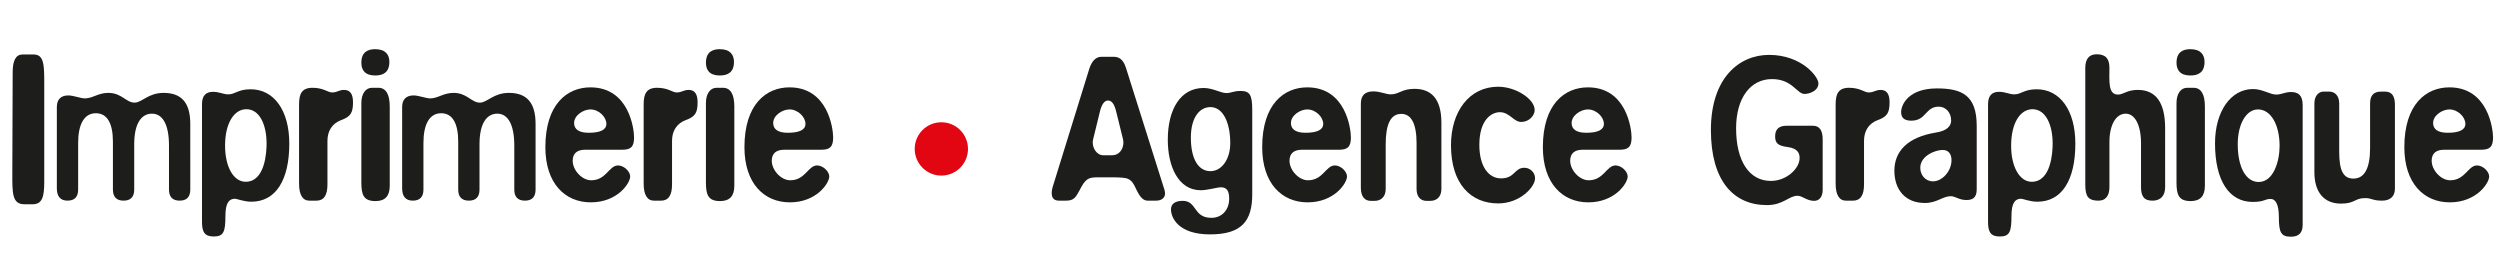 <svg version="1.1" id="Calque_1" xmlns="http://www.w3.org/2000/svg" xmlns:xlink="http://www.w3.org/1999/xlink" x="0px" y="0px"
	 width="384px" height="41.5px" viewBox="0 -6.5 384 41.5" enable-background="new 0 -6.5 384 41.5" xml:space="preserve">
<g>
	<path fill="#1D1D1B" d="M6.797,6.431v15.055c0,2.281-0.327,3.389-1.798,3.389H3.746c-1.907,0-1.854-1.76-1.854-4.757L1.947,4.605
		c0-1.825,0.49-2.738,1.526-2.738h1.69C6.797,1.868,6.797,3.563,6.797,6.431z"/>
	<path fill="#1D1D1B" d="M29.227,22.626c0,1.108-0.544,1.694-1.635,1.694c-1.09,0-1.635-0.586-1.635-1.694v-6.778
		c0-3.128-0.927-4.888-2.616-4.888c-1.581,0-2.726,1.434-2.726,4.692v6.974c0,1.108-0.545,1.694-1.636,1.694
		c-1.09,0-1.635-0.586-1.635-1.694v-7.365c0-2.802-0.872-4.366-2.616-4.366c-1.799,0-2.725,1.694-2.725,4.562v7.169
		c0,1.108-0.545,1.694-1.636,1.694c-1.092,0-1.636-0.652-1.636-1.891V9.917c0-1.108,0.601-1.76,1.744-1.76
		c0.818,0,1.908,0.456,2.563,0.456c1.198,0,2.016-0.847,3.597-0.847c2.071,0,2.726,1.499,4.033,1.499c1.145,0,2.07-1.499,4.47-1.499
		c2.834,0,4.087,1.628,4.087,4.757L29.227,22.626L29.227,22.626z"/>
	<path fill="#1D1D1B" d="M44.436,15.554c0,5.605-2.07,8.928-5.832,8.928c-1.144,0-2.233-0.457-2.507-0.457
		c-0.872,0-1.472,0.588-1.472,2.608c0,2.476-0.272,3.192-1.798,3.192c-1.417,0-1.799-0.717-1.799-2.217V9.493
		c0-1.239,0.546-1.89,1.689-1.89c0.981,0,1.581,0.391,2.344,0.391c1.09,0,1.473-0.782,3.435-0.782
		C42.092,7.212,44.436,10.471,44.436,15.554z M37.731,21.42c2.998,0,3.216-4.563,3.216-5.866c0-2.933-1.09-5.279-3.105-5.279
		c-1.854,0-3.271,2.086-3.271,5.605C34.571,19.139,35.879,21.42,37.731,21.42z"/>
	<path fill="#1D1D1B" d="M52.858,7.31c0.928,0,1.363,0.652,1.363,1.89c0,1.564-0.328,2.215-1.799,2.737
		c-1.417,0.521-2.126,1.694-2.126,3.193v6.713c0,1.63-0.544,2.478-1.689,2.478h-1.09c-1.036,0-1.581-0.913-1.581-2.606V9.526
		c0-1.63,0.437-2.542,2.071-2.542c1.688,0,2.344,0.717,2.998,0.717C51.823,7.701,52.041,7.31,52.858,7.31z"/>
	<path fill="#1D1D1B" d="M57.628,5.095c-1.58,0-2.125-0.849-2.125-1.957c0-1.628,0.98-2.085,2.125-2.085
		c1.581,0,2.18,0.847,2.18,1.955C59.809,4.638,58.828,5.095,57.628,5.095z M59.863,9.852V22.04c0,1.563-0.708,2.346-2.18,2.346
		c-1.853,0-2.18-0.978-2.18-2.868V9.33c0-1.433,0.654-2.346,1.635-2.346h0.981C59.264,6.984,59.863,7.962,59.863,9.852z"/>
	<path fill="#1D1D1B" d="M82.265,22.626c0,1.108-0.544,1.694-1.635,1.694c-1.09,0-1.635-0.586-1.635-1.694v-6.778
		c0-3.128-0.928-4.888-2.616-4.888c-1.58,0-2.727,1.434-2.727,4.692v6.974c0,1.108-0.544,1.694-1.634,1.694
		s-1.636-0.586-1.636-1.694v-7.365c0-2.802-0.872-4.366-2.616-4.366c-1.799,0-2.725,1.694-2.725,4.562v7.169
		c0,1.108-0.545,1.694-1.635,1.694c-1.091,0-1.636-0.652-1.636-1.891V9.917c0-1.108,0.601-1.76,1.744-1.76
		c0.817,0,1.908,0.456,2.562,0.456c1.199,0,2.017-0.847,3.598-0.847c2.071,0,2.725,1.499,4.033,1.499
		c1.145,0,2.07-1.499,4.469-1.499c2.834,0,4.088,1.628,4.088,4.757V22.626z"/>
	<path fill="#1D1D1B" d="M95.539,16.5h-1.253h-4.415c-1.253,0-1.907,0.586-1.907,1.695c0,1.434,1.417,2.996,2.834,2.996
		c2.344,0,2.726-2.28,4.143-2.28c0.872,0,1.854,0.912,1.854,1.694c0,1.043-1.962,3.976-6.05,3.976c-3.979,0-6.978-2.933-6.978-8.472
		c0-6.648,3.38-9.19,6.922-9.19c5.941,0,6.704,6.388,6.704,7.691C97.393,16.109,96.847,16.5,95.539,16.5z M90.416,13.893
		c1.799,0,2.726-0.456,2.726-1.369c0-1.043-1.146-2.216-2.453-2.216c-1.09,0-2.507,0.912-2.507,2.085
		C88.181,13.371,88.944,13.893,90.416,13.893z"/>
	<path fill="#1D1D1B" d="M105.788,7.31c0.926,0,1.362,0.652,1.362,1.89c0,1.564-0.328,2.215-1.799,2.737
		c-1.417,0.521-2.126,1.694-2.126,3.193v6.713c0,1.63-0.544,2.478-1.688,2.478h-1.091c-1.034,0-1.58-0.913-1.58-2.606V9.526
		c0-1.63,0.437-2.542,2.07-2.542c1.689,0,2.344,0.717,2.998,0.717C104.752,7.701,104.97,7.31,105.788,7.31z"/>
	<path fill="#1D1D1B" d="M110.558,5.095c-1.581,0-2.125-0.849-2.125-1.957c0-1.628,0.981-2.085,2.125-2.085
		c1.581,0,2.18,0.847,2.18,1.955C112.738,4.638,111.757,5.095,110.558,5.095z M112.793,9.852V22.04c0,1.563-0.709,2.346-2.182,2.346
		c-1.853,0-2.18-0.978-2.18-2.868V9.33c0-1.433,0.654-2.346,1.635-2.346h0.981C112.193,6.984,112.793,7.962,112.793,9.852z"/>
	<path fill="#1D1D1B" d="M126.12,16.5h-1.253h-4.415c-1.254,0-1.908,0.586-1.908,1.695c0,1.434,1.417,2.996,2.834,2.996
		c2.343,0,2.725-2.28,4.142-2.28c0.872,0,1.854,0.912,1.854,1.694c0,1.043-1.963,3.976-6.05,3.976c-3.979,0-6.978-2.933-6.978-8.472
		c0-6.648,3.379-9.19,6.922-9.19c5.941,0,6.704,6.388,6.704,7.691C127.973,16.109,127.428,16.5,126.12,16.5z M120.996,13.893
		c1.798,0,2.725-0.456,2.725-1.369c0-1.043-1.144-2.216-2.453-2.216c-1.09,0-2.507,0.912-2.507,2.085
		C118.762,13.371,119.524,13.893,120.996,13.893z"/>
</g>
<g>
	<path fill="#1D1D1B" d="M174.547,22.626c-0.437-0.978-0.708-1.369-1.253-1.63c-0.327-0.195-1.199-0.26-2.507-0.26h-2.071
		c-1.526,0-1.962,0.131-2.943,2.084c-0.545,0.979-0.817,1.5-2.017,1.5h-1.09c-1.253,0-1.253-1.108-0.981-2.086l5.614-18.117
		c0.381-1.239,1.036-1.891,1.853-1.891h1.907c0.763,0,1.472,0.326,1.908,1.76l5.886,18.64c0.382,1.173-0.381,1.694-1.253,1.694
		h-1.308C175.638,24.32,175.147,23.864,174.547,22.626z M171.495,10.83c-0.327-1.435-0.764-1.891-1.309-1.891
		s-0.98,0.587-1.254,1.76l-1.035,4.236c-0.271,1.172,0.544,2.411,1.526,2.411h1.417c1.199,0,1.962-1.236,1.635-2.542L171.495,10.83z
		"/>
	<path fill="#1D1D1B" d="M192.345,23.311c0,4.105-1.581,6.191-6.486,6.191c-4.851,0-5.996-2.542-5.996-3.846
		c0-0.848,0.654-1.305,1.799-1.305c2.234,0,1.581,2.607,4.415,2.607c1.635,0,2.725-1.238,2.725-2.934c0-1.237-0.381-1.76-1.308-1.76
		c-0.438,0-2.071,0.457-3.053,0.457c-3.487,0-5.068-3.715-5.068-7.756c0-4.692,1.962-7.951,5.505-7.951
		c1.417,0,2.616,0.782,3.486,0.782c0.765,0,1.092-0.326,2.182-0.326c1.417,0,1.799,0.586,1.799,2.933L192.345,23.311L192.345,23.311
		z M185.914,19.791c1.744,0,3.052-1.824,3.052-4.301c0-3.128-1.09-5.54-3.052-5.54c-1.636,0-2.998,1.564-2.998,4.692
		C182.916,17.9,184.061,19.791,185.914,19.791z"/>
</g>
<g>
	<path fill="#1D1D1B" d="M205.646,16.5h-1.255h-4.414c-1.254,0-1.908,0.586-1.908,1.695c0,1.434,1.417,2.996,2.834,2.996
		c2.345,0,2.726-2.28,4.144-2.28c0.872,0,1.853,0.912,1.853,1.694c0,1.043-1.962,3.976-6.05,3.976c-3.978,0-6.977-2.933-6.977-8.472
		c0-6.648,3.38-9.19,6.923-9.19c5.939,0,6.703,6.388,6.703,7.691C207.498,16.109,206.954,16.5,205.646,16.5z M200.522,13.893
		c1.799,0,2.726-0.456,2.726-1.369c0-1.043-1.145-2.216-2.452-2.216c-1.09,0-2.508,0.912-2.508,2.085
		C198.287,13.371,199.051,13.893,200.522,13.893z"/>
	<path fill="#1D1D1B" d="M221.399,12.361v10.167c0,1.238-0.764,1.824-1.688,1.824h-0.602c-0.872,0-1.525-0.586-1.525-1.824v-7.038
		c0-2.998-0.817-4.497-2.343-4.497c-1.636,0-2.398,1.564-2.398,4.692v6.843c0,1.238-0.764,1.824-1.689,1.824h-0.6
		c-0.927,0-1.527-0.65-1.527-2.02V9.428c0-1.238,0.601-1.89,1.909-1.89c1.09,0,1.961,0.456,2.67,0.456
		c1.309,0,1.689-0.848,3.652-0.848C219.764,7.146,221.399,8.581,221.399,12.361z"/>
	<path fill="#1D1D1B" d="M230.115,6.821c2.724,0,5.612,1.89,5.612,3.585c0,0.847-0.871,1.825-2.069,1.825
		c-1.146,0-1.801-1.499-3.271-1.499c-1.307,0-3.16,1.173-3.16,5.019c0,3.39,1.471,5.147,3.324,5.147
		c2.181,0,2.016-1.629,3.597-1.629c0.819,0,1.638,0.652,1.638,1.629c0,1.305-2.291,3.846-5.669,3.846
		c-4.197,0-7.245-2.998-7.245-8.929C222.87,10.602,225.699,6.821,230.115,6.821z"/>
	<path fill="#1D1D1B" d="M248.757,16.5h-1.255h-4.414c-1.253,0-1.907,0.586-1.907,1.695c0,1.434,1.416,2.996,2.835,2.996
		c2.343,0,2.726-2.28,4.143-2.28c0.87,0,1.853,0.912,1.853,1.694c0,1.043-1.962,3.976-6.05,3.976c-3.979,0-6.978-2.933-6.978-8.472
		c0-6.648,3.38-9.19,6.924-9.19c5.939,0,6.702,6.388,6.702,7.691C250.609,16.109,250.065,16.5,248.757,16.5z M243.633,13.893
		c1.8,0,2.726-0.456,2.726-1.369c0-1.043-1.145-2.216-2.451-2.216c-1.093,0-2.509,0.912-2.509,2.085
		C241.398,13.371,242.161,13.893,243.633,13.893z"/>
	<path fill="#1D1D1B" d="M277.184,7.929c-1.199,0-1.854-2.281-5.014-2.281c-3.271,0-5.505,2.868-5.505,7.56
		c0,4.954,1.962,8.082,5.341,8.082c2.398,0,4.415-1.892,4.415-3.521c0-0.65-0.218-1.498-1.908-1.693
		c-1.417-0.195-1.852-0.586-1.852-1.629c0-1.109,0.599-1.63,1.743-1.63h4.087c0.981,0,1.473,0.717,1.473,2.085v7.756
		c0,1.107-0.546,1.693-1.31,1.693c-1.145,0-1.799-0.781-2.563-0.781c-1.307,0-2.178,1.434-4.688,1.434
		c-5.121,0-8.609-3.714-8.609-11.536c0-8.016,4.358-11.536,8.938-11.536c4.958,0,7.576,3.324,7.576,4.367
		C279.311,7.473,277.893,7.929,277.184,7.929z"/>
	<path fill="#1D1D1B" d="M288.876,7.31c0.928,0,1.362,0.652,1.362,1.89c0,1.564-0.325,2.215-1.798,2.737
		c-1.418,0.521-2.126,1.694-2.126,3.193v6.713c0,1.63-0.545,2.478-1.689,2.478h-1.091c-1.035,0-1.58-0.913-1.58-2.606V9.526
		c0-1.63,0.437-2.542,2.072-2.542c1.688,0,2.343,0.717,2.996,0.717C287.841,7.701,288.06,7.31,288.876,7.31z"/>
	<path fill="#1D1D1B" d="M302.04,24.223c-1.146,0-1.688-0.587-2.397-0.587c-1.254,0-2.126,1.042-3.979,1.042
		c-3.053,0-4.688-2.085-4.688-4.953c0-2.933,1.962-5.148,6.377-5.866c1.8-0.261,2.345-1.108,2.345-1.825
		c0-1.304-0.872-2.151-1.908-2.151c-2.068,0-1.907,2.151-4.195,2.151c-0.763,0-1.581-0.196-1.581-1.304
		c0-1.174,1.145-3.65,5.505-3.65c3.814,0,6.104,1.043,6.104,5.735v9.776C303.62,23.896,302.967,24.223,302.04,24.223z
		 M296.918,21.354c1.414,0,2.833-1.563,2.833-3.258c0-0.847-0.382-1.563-1.362-1.563c-1.145,0-3.434,0.913-3.434,2.737
		C294.955,20.377,295.72,21.354,296.918,21.354z"/>
	<path fill="#1D1D1B" d="M318.774,15.554c0,5.605-2.071,8.928-5.832,8.928c-1.145,0-2.234-0.457-2.506-0.457
		c-0.874,0-1.473,0.588-1.473,2.608c0,2.476-0.272,3.192-1.799,3.192c-1.417,0-1.799-0.717-1.799-2.217V9.493
		c0-1.239,0.545-1.89,1.689-1.89c0.979,0,1.581,0.391,2.343,0.391c1.09,0,1.474-0.782,3.436-0.782
		C316.431,7.212,318.774,10.471,318.774,15.554z M312.07,21.42c2.999,0,3.217-4.563,3.217-5.866c0-2.933-1.091-5.279-3.106-5.279
		c-1.854,0-3.271,2.086-3.271,5.605C308.909,19.139,310.218,21.42,312.07,21.42z"/>
	<path fill="#1D1D1B" d="M332.565,22.234c0,1.369-0.709,2.021-1.798,2.086c-1.471,0.064-1.907-0.717-1.907-2.086v-6.711
		c0-2.999-1.036-4.563-2.344-4.563c-1.526,0-2.508,1.759-2.508,4.367v6.907c0,1.369-0.6,2.151-1.854,2.086
		c-1.309-0.065-1.854-0.521-1.854-2.478V3.92c0-1.369,0.6-2.085,1.744-2.085c1.362,0,1.962,0.651,1.962,2.085
		c0,2.086-0.218,4.106,1.31,4.106c0.871,0,1.361-0.717,3.052-0.717c2.78,0,4.195,1.956,4.195,5.865L332.565,22.234L332.565,22.234z"
		/>
	<path fill="#1D1D1B" d="M336.438,5.095c-1.58,0-2.125-0.849-2.125-1.957c0-1.628,0.979-2.085,2.125-2.085
		c1.581,0,2.18,0.847,2.18,1.955C338.616,4.638,337.636,5.095,336.438,5.095z M338.672,9.852V22.04c0,1.563-0.709,2.346-2.182,2.346
		c-1.853,0-2.179-0.978-2.179-2.868V9.33c0-1.433,0.652-2.346,1.635-2.346h0.979C338.072,6.984,338.672,7.962,338.672,9.852z"/>
	<path fill="#1D1D1B" d="M353.689,9.656v18.38c0,1.237-0.6,1.823-1.799,1.823c-1.527,0-1.854-0.65-1.854-2.998
		c0-2.021-0.544-2.803-1.252-2.803c-0.981,0-0.928,0.457-2.78,0.457c-3.598,0-5.777-3.259-5.777-8.994
		c0-4.954,2.453-8.343,5.833-8.343c1.471,0,2.616,0.847,3.543,0.847c0.871,0,1.361-0.391,2.289-0.391
		C352.98,7.636,353.689,8.092,353.689,9.656z M346.932,21.453c2.288,0,3.214-3.194,3.214-5.54c0-3.194-1.308-5.605-3.324-5.605
		c-1.744,0-3.105,2.15-3.105,5.344C343.715,19.171,344.968,21.453,346.932,21.453z"/>
	<path fill="#1D1D1B" d="M355.49,19.954V9.395c0-1.173,0.652-1.825,1.415-1.825h0.872c0.819,0,1.526,0.587,1.526,1.825v7.365
		c0,2.803,0.546,4.172,2.181,4.172c1.69,0,2.562-1.563,2.562-4.692V9.395c0-1.238,0.547-1.825,1.689-1.825h0.602
		c1.033,0,1.524,0.651,1.524,2.02v12.905c0,1.237-0.815,1.825-1.962,1.825c-1.526,0-1.526-0.391-2.616-0.391
		c-1.635,0-1.525,0.846-3.707,0.846C356.905,24.775,355.49,22.952,355.49,19.954z"/>
	<path fill="#1D1D1B" d="M381.079,16.5h-1.255h-4.414c-1.254,0-1.905,0.586-1.905,1.695c0,1.434,1.416,2.996,2.833,2.996
		c2.344,0,2.725-2.28,4.143-2.28c0.872,0,1.854,0.912,1.854,1.694c0,1.043-1.963,3.976-6.052,3.976
		c-3.979,0-6.976-2.933-6.976-8.472c0-6.648,3.379-9.19,6.922-9.19c5.939,0,6.703,6.388,6.703,7.691
		C382.933,16.109,382.388,16.5,381.079,16.5z M375.957,13.893c1.799,0,2.725-0.456,2.725-1.369c0-1.043-1.145-2.216-2.452-2.216
		c-1.091,0-2.506,0.912-2.506,2.085C373.724,13.371,374.486,13.893,375.957,13.893z"/>
</g>
<g>
	<path fill="#E20613" d="M148.683,16.37c0,2.262-1.828,4.1-4.1,4.1c-2.253,0-4.083-1.838-4.083-4.1c0-2.255,1.83-4.091,4.083-4.091
		C146.855,12.278,148.683,14.114,148.683,16.37"/>
</g>
</svg>
